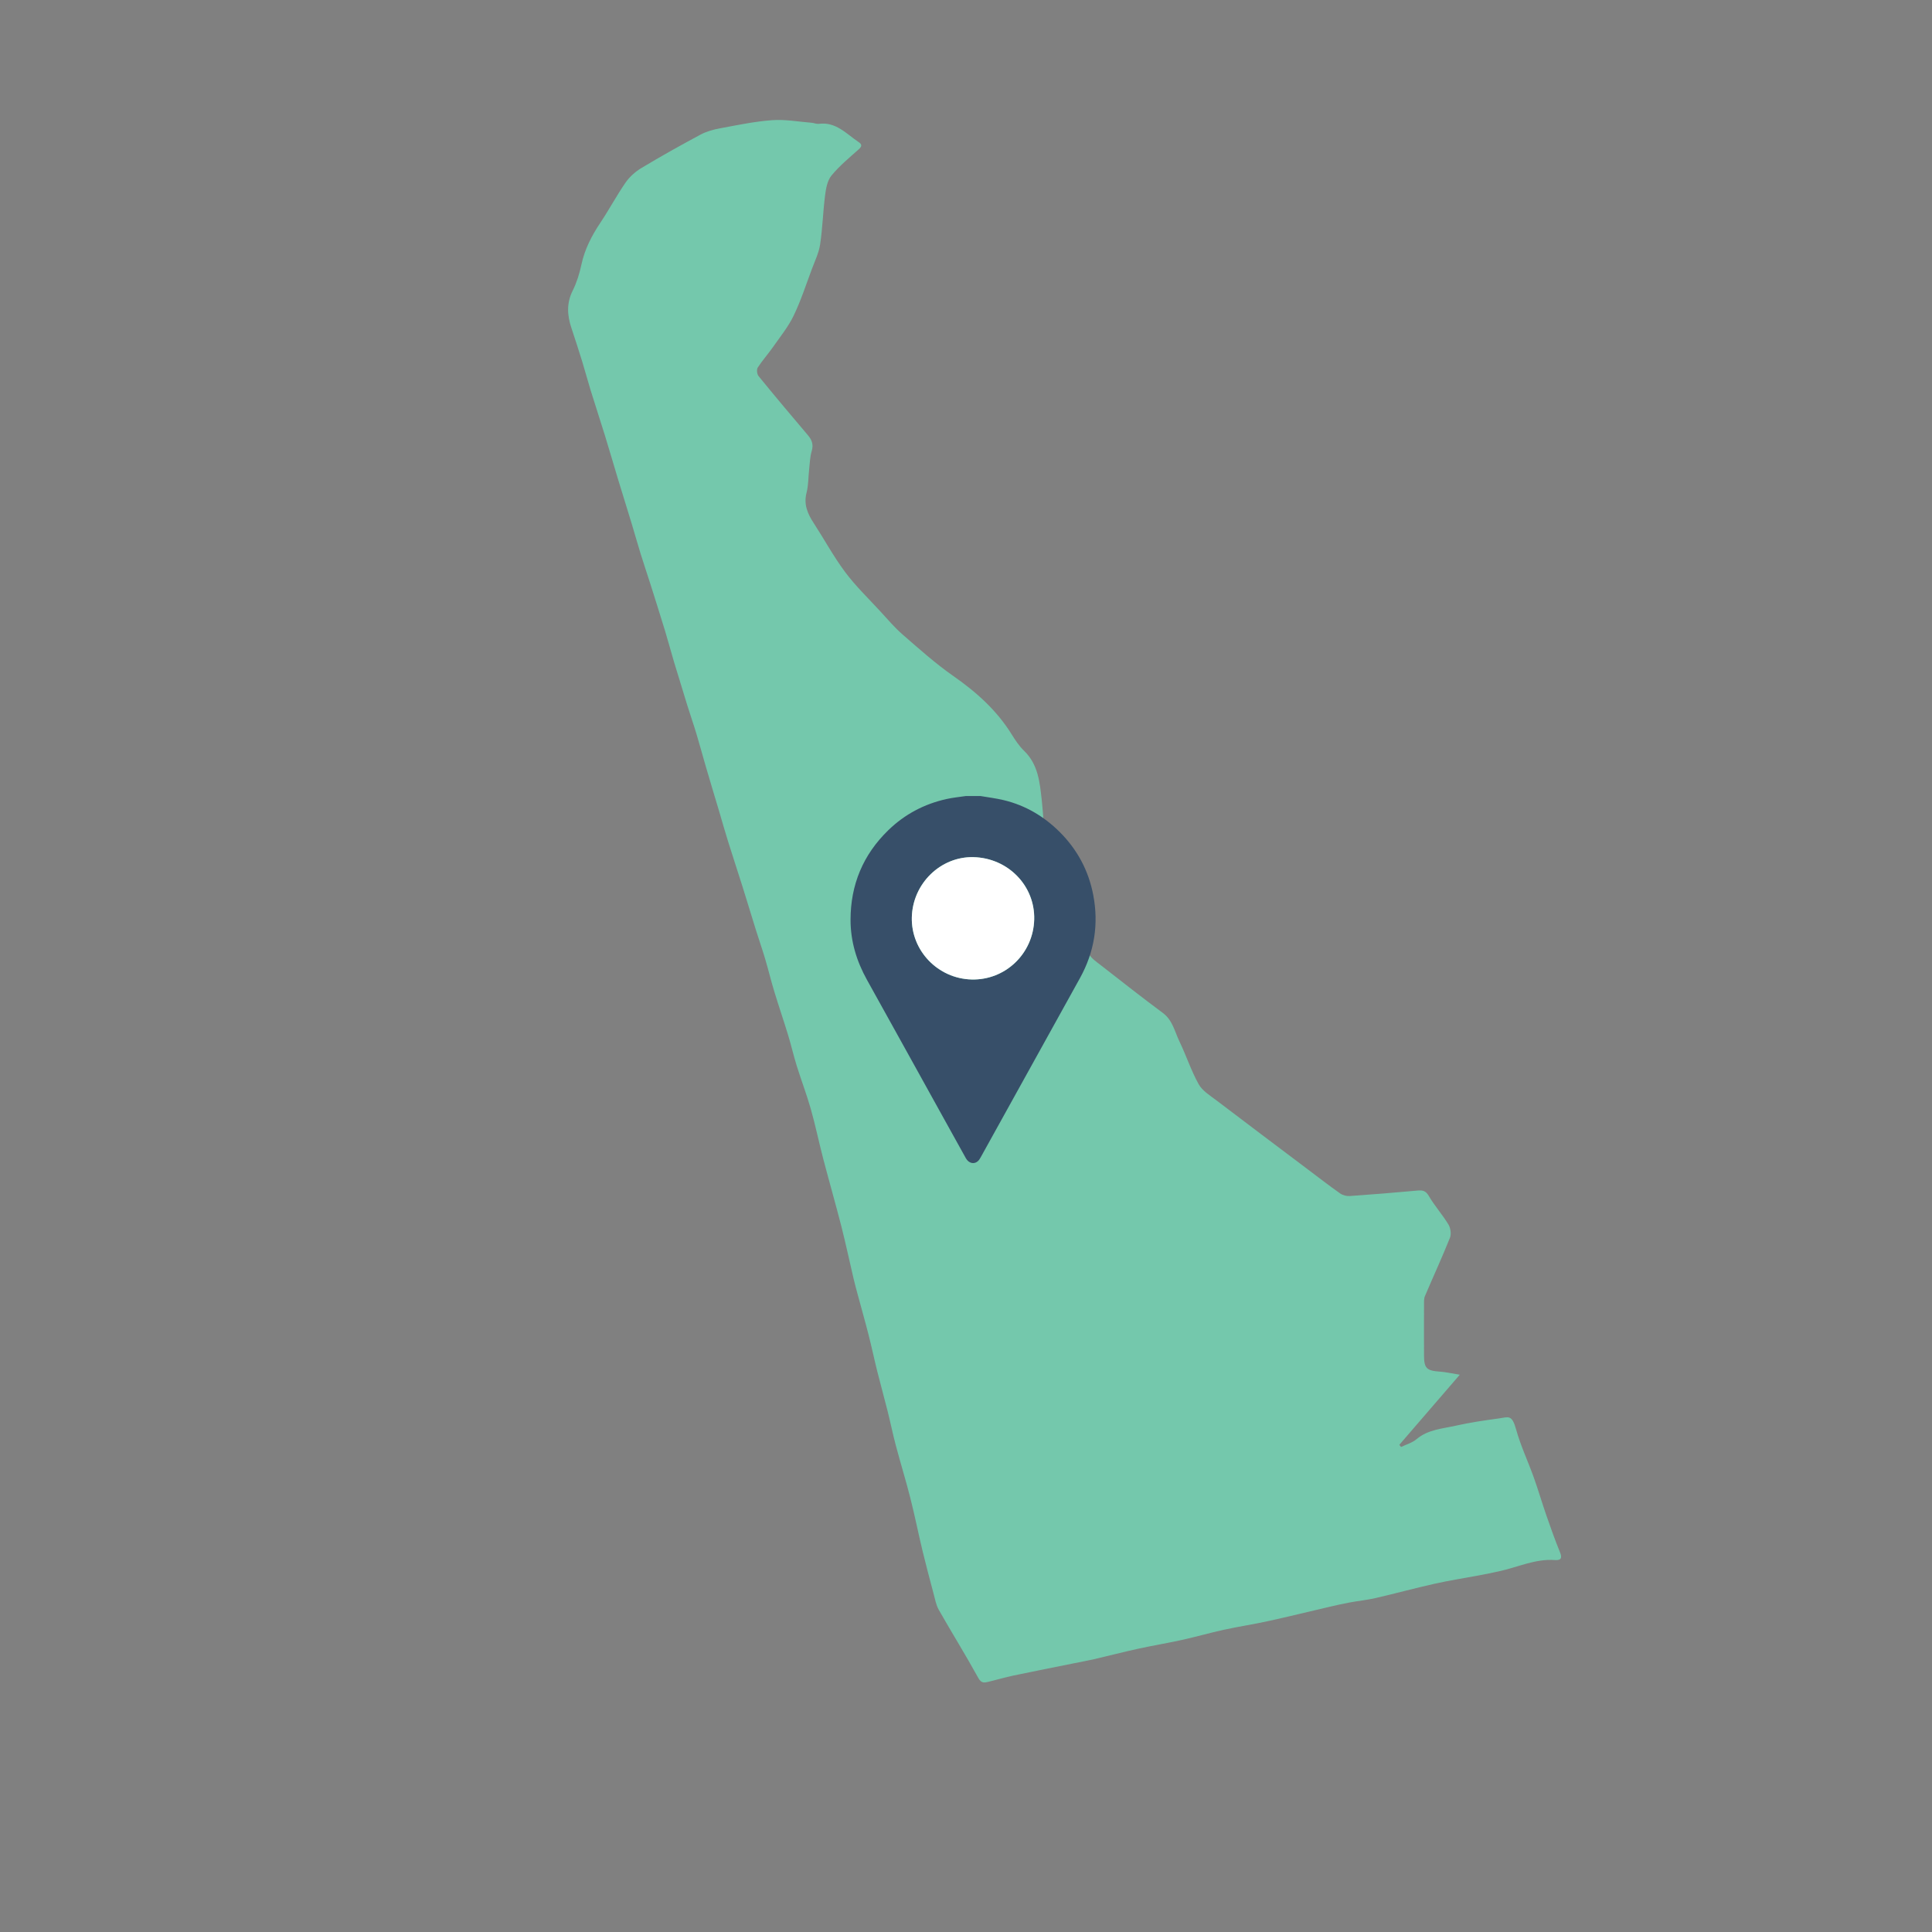 <?xml version="1.0" encoding="UTF-8"?>
<svg id="Capa_1" data-name="Capa 1" xmlns="http://www.w3.org/2000/svg" viewBox="0 0 500 500">
  <rect x="0" y="0" width="500" height="500" fill="#808080" stroke="none"/>
  <defs>
    <style>
      .cls-1 {
        fill: #74c8ac;
      }

      .cls-1, .cls-2, .cls-3 {
        stroke-width: 0px;
      }

      .cls-2 {
        fill: #fff;
      }

      .cls-3 {
        fill: #374f69;
      }
    </style>
  </defs>
  <path class="cls-1" d="m377.78,355.79c-5.54,6.42-10.58,12.27-15.63,18.12.15.19.3.38.44.57,1.36-.66,2.91-1.09,4.03-2.04,2.96-2.5,6.65-2.68,10.12-3.47,3.65-.83,7.37-1.36,11.08-1.87,2.61-.36,3.45-1.13,4.56,2.88,1.17,4.21,3.07,8.22,4.55,12.35,1.17,3.26,2.13,6.59,3.27,9.86,1.11,3.19,2.24,6.39,3.52,9.52.62,1.51.27,2.14-1.28,2.03-5.14-.38-9.74,1.9-14.58,2.93-1.67.36-3.33.71-5.01,1.02-3.87.73-7.77,1.33-11.62,2.19-5.09,1.14-10.12,2.52-15.2,3.69-2.25.52-4.57.74-6.85,1.17-1.74.32-3.46.72-5.19,1.12-5.3,1.23-10.58,2.54-15.89,3.7-3.78.83-7.62,1.4-11.4,2.23-3.65.8-7.24,1.84-10.89,2.64-3.72.82-7.49,1.44-11.21,2.25-3.84.84-7.64,1.83-11.47,2.72-1.65.38-3.32.67-4.97,1.01-5.28,1.06-10.56,2.1-15.83,3.21-2.2.46-4.36,1.11-6.54,1.63-1.06.25-1.82.42-2.61-1-3.27-5.95-6.87-11.72-10.22-17.62-.72-1.26-.97-2.8-1.36-4.24-.98-3.67-1.96-7.34-2.85-11.03-1.09-4.55-2.01-9.15-3.16-13.69-1.15-4.55-2.55-9.05-3.75-13.59-.79-2.96-1.39-5.96-2.14-8.93-.86-3.43-1.81-6.84-2.67-10.27-.79-3.16-1.45-6.34-2.26-9.49-.85-3.35-1.81-6.67-2.7-10.01-.41-1.51-.82-3.02-1.18-4.54-1.06-4.49-2.01-9.01-3.15-13.49-1.5-5.85-3.17-11.66-4.7-17.5-1.11-4.26-2-8.59-3.2-12.83-1.07-3.77-2.48-7.45-3.65-11.2-.83-2.66-1.44-5.39-2.26-8.05-1.14-3.74-2.42-7.44-3.55-11.19-.85-2.79-1.53-5.63-2.36-8.43-.73-2.47-1.59-4.91-2.36-7.37-1.17-3.75-2.3-7.52-3.48-11.27-1.26-3.99-2.57-7.97-3.82-11.96-.75-2.39-1.42-4.8-2.13-7.2-1.18-3.96-2.38-7.91-3.54-11.88-.83-2.84-1.59-5.71-2.45-8.55-.74-2.47-1.6-4.9-2.36-7.36-1.17-3.76-2.32-7.52-3.45-11.28-.81-2.71-1.53-5.45-2.36-8.16-1.21-3.96-2.46-7.91-3.71-11.86-.86-2.71-1.78-5.4-2.62-8.12-.78-2.52-1.48-5.07-2.25-7.59-1.18-3.89-2.4-7.76-3.58-11.65-1.12-3.7-2.19-7.42-3.33-11.12-1.22-3.95-2.52-7.88-3.74-11.83-.76-2.46-1.41-4.95-2.17-7.41-.9-2.91-1.84-5.81-2.8-8.7-1.09-3.26-1.27-6.39.34-9.62,1.04-2.09,1.76-4.4,2.25-6.7.85-4.01,2.66-7.5,4.91-10.87,2.27-3.4,4.2-7.03,6.52-10.39,1.04-1.5,2.54-2.84,4.11-3.78,5.01-3.01,10.12-5.87,15.27-8.63,1.53-.82,3.29-1.31,5.01-1.63,4.49-.83,9-1.79,13.54-2.12,3.37-.25,6.82.4,10.23.67.62.05,1.24.35,1.83.28,4.45-.6,7.14,2.58,10.32,4.71.92.61.9,1.12.02,1.9-2.44,2.17-4.99,4.28-7.05,6.79-1.06,1.29-1.41,3.34-1.64,5.1-.54,4.22-.65,8.49-1.28,12.69-.33,2.18-1.34,4.26-2.13,6.36-1.52,4.06-2.85,8.21-4.73,12.1-1.41,2.92-3.53,5.52-5.41,8.21-1.25,1.78-2.72,3.41-3.89,5.23-.32.5-.18,1.7.23,2.2,4.19,5.14,8.45,10.21,12.74,15.26,1.06,1.25,1.51,2.44,1.01,4.13-.45,1.49-.48,3.11-.66,4.68-.23,2.05-.17,4.16-.68,6.13-.78,3.03.29,5.43,1.86,7.84,2.74,4.22,5.15,8.68,8.15,12.7,2.7,3.61,5.99,6.77,9.05,10.1,1.9,2.06,3.72,4.23,5.83,6.06,4.26,3.7,8.49,7.5,13.11,10.72,5.97,4.16,11.22,8.87,15.08,15.08.94,1.51,1.95,3.04,3.21,4.26,3.68,3.54,4.07,8.2,4.59,12.81.44,3.89.49,7.82,1.11,11.67.36,2.23,1.48,4.36,2.32,6.5,1.83,4.65,3.69,9.28,5.55,13.92,1.01,2.53,1.84,5.16,3.11,7.55.67,1.25,2.05,2.16,3.23,3.08,5.31,4.14,10.6,8.3,16,12.31,2.56,1.9,3.08,4.84,4.32,7.41,1.75,3.64,3.01,7.53,4.96,11.04.95,1.71,2.92,2.91,4.57,4.16,7.93,6.04,15.9,12.02,23.86,18.02,2.72,2.05,5.41,4.14,8.19,6.09.66.47,1.66.73,2.47.67,5.83-.4,11.65-.88,17.47-1.41,1.34-.12,2.18-.02,2.99,1.37,1.5,2.59,3.55,4.85,5.1,7.42.55.91.77,2.47.38,3.43-2.03,5.08-4.33,10.05-6.47,15.09-.28.66-.24,1.49-.24,2.24-.02,4.34,0,8.69,0,13.03,0,3.41.66,4.04,4.14,4.28,1.54.11,3.06.47,5.13.8Z"/>
  <g>
    <path class="cls-3" d="m253.68,206c2.04.35,4.1.6,6.1,1.08,5.58,1.34,10.37,4.17,14.42,8.19,4.57,4.54,7.52,10.01,8.73,16.35,1.45,7.56.3,14.76-3.43,21.5-8.52,15.41-17.06,30.81-25.6,46.21-.22.4-.46.83-.78,1.14-1,.94-2.41.62-3.16-.73-2.01-3.59-3.99-7.19-5.98-10.78-6.53-11.78-13.04-23.57-19.59-35.34-2.7-4.85-4.27-10-4.27-15.55,0-9.1,3.24-16.89,9.8-23.24,4.23-4.1,9.27-6.76,15.02-8.04,1.65-.37,3.35-.53,5.03-.78,1.24,0,2.48,0,3.72,0Zm-1.73,15.83c-8.53-.21-15.76,6.84-15.97,15.59-.2,8.62,6.76,15.85,15.47,16.07,8.74.22,15.96-6.7,16.2-15.53.23-8.72-6.76-15.9-15.7-16.13Z"/>
    <path class="cls-2" d="m251.95,221.83c8.94.22,15.93,7.41,15.7,16.13-.23,8.83-7.46,15.75-16.2,15.53-8.71-.22-15.67-7.45-15.47-16.07.2-8.74,7.43-15.8,15.97-15.59Z"/>
  </g>
</svg>